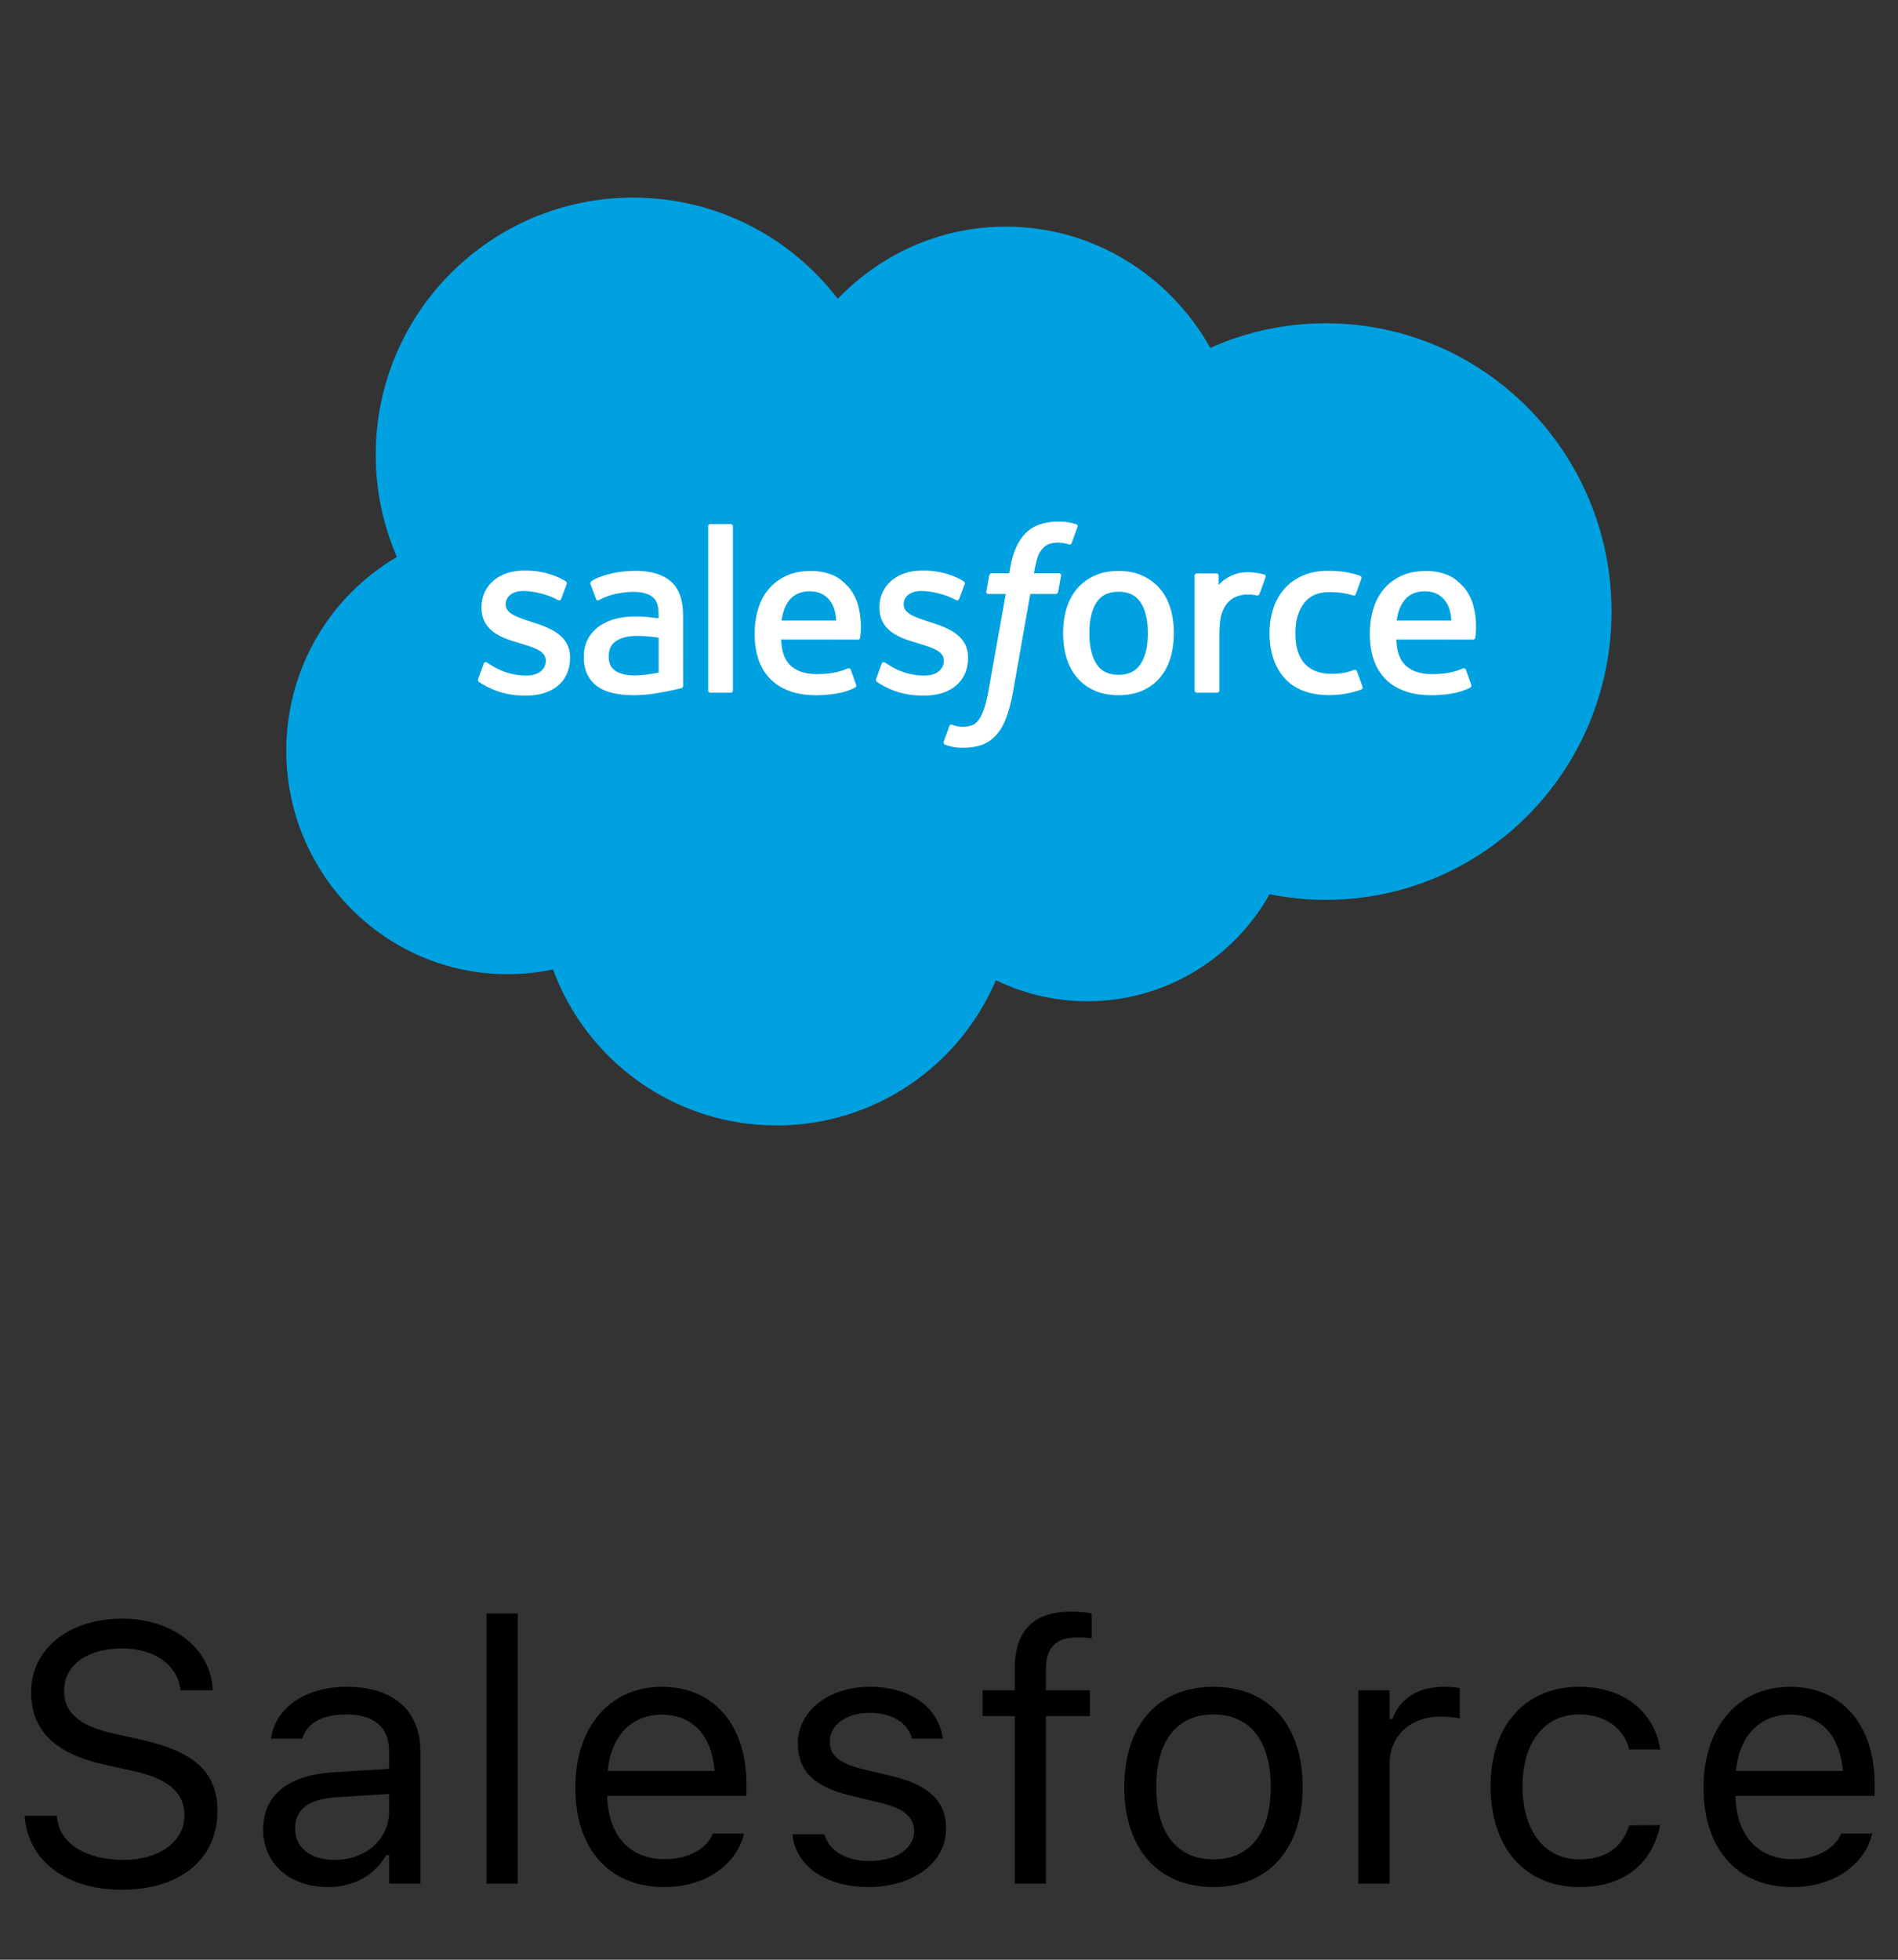 <svg width="93" height="96" viewBox="0 0 93 96" fill="none" xmlns="http://www.w3.org/2000/svg">
<rect x="0" y="0" width="93" height="96" fill="#333333" stroke="none"/>
<path d="M41.05 14.637C43.145 12.455 46.06 11.102 49.285 11.102C53.571 11.102 57.311 13.492 59.303 17.04C61.033 16.267 62.949 15.837 64.964 15.837C72.695 15.837 78.963 22.159 78.963 29.958C78.963 37.758 72.695 44.08 64.964 44.08C64.021 44.08 63.099 43.986 62.207 43.805C60.453 46.934 57.111 49.047 53.275 49.047C51.669 49.047 50.151 48.676 48.798 48.017C47.02 52.199 42.878 55.131 38.051 55.131C33.023 55.131 28.739 51.95 27.094 47.489C26.375 47.641 25.631 47.721 24.866 47.721C18.881 47.721 14.028 42.818 14.028 36.77C14.028 32.716 16.209 29.177 19.448 27.284C18.781 25.749 18.41 24.055 18.41 22.275C18.41 15.319 24.057 9.68 31.022 9.68C35.112 9.68 38.746 11.624 41.05 14.637Z" fill="#00A1E0"/>
<path d="M23.433 33.251C23.392 33.358 23.447 33.38 23.46 33.398C23.582 33.487 23.706 33.551 23.831 33.622C24.494 33.974 25.119 34.076 25.773 34.076C27.105 34.076 27.932 33.368 27.932 32.227V32.205C27.932 31.151 26.998 30.768 26.122 30.491L26.009 30.454C25.348 30.239 24.779 30.054 24.779 29.62V29.596C24.779 29.225 25.111 28.951 25.628 28.951C26.201 28.951 26.882 29.141 27.32 29.384C27.32 29.384 27.449 29.467 27.496 29.342C27.522 29.276 27.744 28.678 27.767 28.613C27.792 28.543 27.748 28.491 27.702 28.463C27.202 28.159 26.51 27.951 25.794 27.951L25.661 27.952C24.442 27.952 23.591 28.688 23.591 29.744V29.766C23.591 30.879 24.53 31.239 25.409 31.491L25.551 31.534C26.192 31.731 26.744 31.901 26.744 32.352V32.374C26.744 32.787 26.385 33.094 25.806 33.094C25.581 33.094 24.864 33.089 24.09 32.6C23.997 32.545 23.942 32.506 23.87 32.462C23.832 32.438 23.737 32.397 23.695 32.522L23.433 33.251Z" fill="white"/>
<path d="M42.934 33.251C42.893 33.358 42.948 33.38 42.961 33.398C43.084 33.487 43.207 33.551 43.332 33.622C43.995 33.974 44.62 34.076 45.274 34.076C46.606 34.076 47.433 33.368 47.433 32.227V32.205C47.433 31.151 46.499 30.768 45.623 30.491L45.51 30.454C44.849 30.239 44.279 30.054 44.279 29.62V29.596C44.279 29.225 44.612 28.951 45.129 28.951C45.702 28.951 46.383 29.141 46.821 29.384C46.821 29.384 46.95 29.467 46.997 29.342C47.023 29.276 47.245 28.678 47.268 28.613C47.293 28.543 47.249 28.491 47.203 28.463C46.703 28.159 46.011 27.951 45.295 27.951L45.162 27.952C43.943 27.952 43.092 28.688 43.092 29.744V29.766C43.092 30.879 44.031 31.239 44.91 31.491L45.052 31.534C45.693 31.731 46.246 31.901 46.246 32.352V32.374C46.246 32.787 45.886 33.094 45.307 33.094C45.082 33.094 44.365 33.089 43.591 32.6C43.498 32.545 43.442 32.508 43.372 32.462C43.348 32.446 43.235 32.403 43.196 32.522L42.934 33.251Z" fill="white"/>
<path d="M56.245 31.017C56.245 31.662 56.125 32.169 55.888 32.528C55.654 32.884 55.3 33.057 54.806 33.057C54.311 33.057 53.958 32.885 53.728 32.528C53.495 32.17 53.377 31.662 53.377 31.017C53.377 30.373 53.495 29.866 53.728 29.511C53.958 29.16 54.311 28.988 54.806 28.988C55.3 28.988 55.654 29.16 55.889 29.511C56.125 29.866 56.245 30.373 56.245 31.017ZM57.357 29.822C57.248 29.453 57.077 29.127 56.851 28.856C56.624 28.584 56.337 28.366 55.997 28.207C55.658 28.049 55.256 27.968 54.806 27.968C54.354 27.968 53.953 28.049 53.613 28.207C53.273 28.366 52.986 28.584 52.759 28.856C52.533 29.128 52.363 29.454 52.253 29.822C52.144 30.189 52.09 30.591 52.09 31.017C52.09 31.443 52.144 31.846 52.253 32.212C52.363 32.58 52.532 32.906 52.76 33.178C52.986 33.45 53.274 33.667 53.613 33.822C53.954 33.976 54.354 34.055 54.806 34.055C55.256 34.055 55.657 33.976 55.997 33.822C56.337 33.667 56.624 33.45 56.851 33.178C57.077 32.907 57.248 32.581 57.357 32.212C57.466 31.845 57.52 31.442 57.52 31.017C57.52 30.591 57.466 30.189 57.357 29.822Z" fill="white"/>
<path d="M66.488 32.884C66.451 32.776 66.346 32.816 66.346 32.816C66.184 32.878 66.012 32.936 65.829 32.964C65.643 32.993 65.439 33.008 65.22 33.008C64.681 33.008 64.254 32.848 63.948 32.532C63.641 32.215 63.469 31.704 63.471 31.012C63.472 30.382 63.624 29.908 63.897 29.547C64.168 29.189 64.581 29.005 65.131 29.005C65.59 29.005 65.939 29.057 66.306 29.173C66.306 29.173 66.394 29.211 66.435 29.096C66.532 28.826 66.604 28.633 66.708 28.336C66.738 28.252 66.665 28.215 66.64 28.205C66.495 28.149 66.155 28.057 65.898 28.018C65.657 27.981 65.376 27.962 65.063 27.962C64.596 27.962 64.18 28.041 63.824 28.201C63.469 28.359 63.167 28.577 62.928 28.849C62.69 29.121 62.508 29.447 62.387 29.815C62.267 30.182 62.206 30.585 62.206 31.012C62.206 31.934 62.455 32.679 62.946 33.225C63.438 33.773 64.177 34.051 65.141 34.051C65.711 34.051 66.296 33.936 66.715 33.77C66.715 33.77 66.796 33.731 66.761 33.638L66.488 32.884Z" fill="white"/>
<path d="M68.433 30.4C68.485 30.042 68.584 29.744 68.737 29.512C68.967 29.159 69.319 28.966 69.813 28.966C70.307 28.966 70.633 29.16 70.867 29.512C71.022 29.744 71.09 30.055 71.117 30.4H68.433ZM72.176 29.613C72.082 29.257 71.848 28.897 71.694 28.732C71.452 28.471 71.215 28.289 70.98 28.187C70.673 28.056 70.305 27.969 69.901 27.969C69.431 27.969 69.005 28.048 68.659 28.21C68.312 28.373 68.021 28.595 67.792 28.872C67.564 29.147 67.392 29.476 67.283 29.849C67.173 30.22 67.117 30.624 67.117 31.05C67.117 31.484 67.174 31.888 67.288 32.252C67.403 32.618 67.586 32.941 67.834 33.208C68.081 33.477 68.399 33.688 68.78 33.835C69.159 33.981 69.618 34.057 70.147 34.056C71.233 34.053 71.806 33.81 72.042 33.68C72.084 33.657 72.123 33.616 72.073 33.499L71.827 32.81C71.79 32.708 71.686 32.746 71.686 32.746C71.417 32.846 71.034 33.025 70.141 33.023C69.557 33.022 69.124 32.85 68.853 32.581C68.575 32.305 68.439 31.9 68.415 31.329L72.179 31.332C72.179 31.332 72.278 31.33 72.288 31.234C72.292 31.194 72.417 30.461 72.176 29.613Z" fill="white"/>
<path d="M38.292 30.4C38.346 30.042 38.444 29.744 38.596 29.512C38.827 29.159 39.178 28.966 39.672 28.966C40.166 28.966 40.492 29.16 40.727 29.512C40.882 29.744 40.949 30.055 40.976 30.4H38.292ZM42.035 29.613C41.94 29.257 41.707 28.897 41.553 28.732C41.311 28.471 41.074 28.289 40.839 28.187C40.532 28.056 40.164 27.969 39.761 27.969C39.292 27.969 38.864 28.048 38.519 28.21C38.172 28.373 37.88 28.595 37.652 28.872C37.423 29.147 37.251 29.476 37.142 29.849C37.033 30.22 36.977 30.624 36.977 31.05C36.977 31.484 37.034 31.888 37.148 32.252C37.262 32.618 37.446 32.941 37.693 33.208C37.94 33.477 38.259 33.688 38.64 33.835C39.018 33.981 39.478 34.057 40.006 34.056C41.093 34.053 41.665 33.81 41.901 33.68C41.943 33.657 41.983 33.616 41.933 33.499L41.688 32.81C41.65 32.708 41.545 32.746 41.545 32.746C41.276 32.846 40.894 33.025 39.999 33.023C39.417 33.022 38.984 32.85 38.713 32.581C38.434 32.305 38.298 31.9 38.274 31.329L42.038 31.332C42.038 31.332 42.137 31.33 42.147 31.234C42.151 31.194 42.277 30.461 42.035 29.613Z" fill="white"/>
<path d="M30.154 32.863C30.007 32.746 29.986 32.716 29.936 32.64C29.863 32.525 29.825 32.36 29.825 32.151C29.825 31.82 29.934 31.582 30.16 31.422C30.158 31.423 30.484 31.14 31.252 31.15C31.791 31.158 32.273 31.237 32.273 31.237V32.948H32.274C32.274 32.948 31.796 33.051 31.257 33.083C30.491 33.13 30.151 32.862 30.154 32.863ZM31.651 30.219C31.499 30.208 31.301 30.201 31.064 30.201C30.741 30.201 30.43 30.242 30.137 30.32C29.843 30.399 29.578 30.522 29.351 30.685C29.122 30.849 28.938 31.058 28.805 31.306C28.672 31.553 28.605 31.846 28.605 32.173C28.605 32.506 28.662 32.796 28.776 33.033C28.891 33.27 29.057 33.468 29.268 33.621C29.477 33.773 29.735 33.885 30.035 33.953C30.33 34.02 30.665 34.055 31.031 34.055C31.416 34.055 31.801 34.023 32.174 33.959C32.543 33.897 32.996 33.805 33.122 33.776C33.247 33.747 33.386 33.709 33.386 33.709C33.479 33.686 33.472 33.586 33.472 33.586L33.47 30.144C33.47 29.389 33.268 28.829 32.871 28.483C32.477 28.137 31.895 27.962 31.143 27.962C30.861 27.962 30.406 28.001 30.134 28.055C30.134 28.055 29.312 28.214 28.974 28.479C28.974 28.479 28.9 28.525 28.94 28.629L29.207 29.345C29.24 29.437 29.33 29.406 29.33 29.406C29.33 29.406 29.358 29.395 29.392 29.375C30.116 28.981 31.032 28.993 31.032 28.993C31.439 28.993 31.751 29.075 31.962 29.236C32.168 29.394 32.272 29.631 32.272 30.133V30.292C31.948 30.245 31.651 30.219 31.651 30.219Z" fill="white"/>
<path d="M62.008 28.28C62.037 28.195 61.977 28.155 61.952 28.145C61.888 28.12 61.568 28.053 61.321 28.037C60.849 28.009 60.586 28.088 60.351 28.194C60.118 28.299 59.859 28.469 59.714 28.663V28.205C59.714 28.141 59.669 28.09 59.606 28.09H58.641C58.578 28.09 58.533 28.141 58.533 28.205V33.818C58.533 33.881 58.585 33.933 58.648 33.933H59.637C59.7 33.933 59.751 33.881 59.751 33.818V31.014C59.751 30.637 59.792 30.262 59.875 30.026C59.957 29.793 60.068 29.606 60.205 29.472C60.343 29.339 60.499 29.245 60.67 29.192C60.845 29.139 61.038 29.121 61.175 29.121C61.372 29.121 61.589 29.172 61.589 29.172C61.661 29.18 61.701 29.136 61.725 29.07C61.79 28.898 61.973 28.383 62.008 28.28Z" fill="white"/>
<path d="M52.729 25.678C52.609 25.641 52.5 25.616 52.357 25.589C52.213 25.563 52.041 25.55 51.846 25.55C51.165 25.55 50.628 25.742 50.252 26.122C49.877 26.499 49.623 27.073 49.495 27.829L49.449 28.084H48.594C48.594 28.084 48.491 28.08 48.468 28.193L48.329 28.976C48.319 29.05 48.351 29.097 48.451 29.097H49.282L48.439 33.807C48.373 34.187 48.297 34.498 48.213 34.735C48.131 34.968 48.05 35.143 47.95 35.271C47.854 35.393 47.764 35.484 47.606 35.536C47.477 35.58 47.327 35.6 47.163 35.6C47.073 35.6 46.952 35.585 46.862 35.567C46.773 35.549 46.726 35.53 46.658 35.501C46.658 35.501 46.561 35.464 46.522 35.561C46.492 35.642 46.27 36.251 46.243 36.326C46.217 36.401 46.254 36.459 46.301 36.477C46.412 36.516 46.495 36.542 46.645 36.578C46.854 36.627 47.031 36.63 47.197 36.63C47.542 36.63 47.859 36.581 48.121 36.486C48.383 36.391 48.613 36.225 48.816 36.002C49.035 35.759 49.173 35.506 49.305 35.159C49.435 34.817 49.547 34.391 49.636 33.895L50.484 29.097H51.724C51.724 29.097 51.828 29.101 51.849 28.987L51.99 28.205C51.999 28.13 51.968 28.084 51.867 28.084H50.663C50.67 28.057 50.724 27.633 50.862 27.235C50.922 27.065 51.033 26.927 51.126 26.833C51.218 26.741 51.325 26.675 51.441 26.637C51.561 26.598 51.697 26.58 51.846 26.58C51.959 26.58 52.07 26.593 52.155 26.61C52.271 26.635 52.316 26.648 52.347 26.657C52.47 26.694 52.487 26.658 52.511 26.599L52.798 25.809C52.828 25.724 52.755 25.688 52.729 25.678Z" fill="white"/>
<path d="M35.913 33.819C35.913 33.882 35.867 33.933 35.805 33.933H34.806C34.744 33.933 34.699 33.882 34.699 33.819V25.787C34.699 25.724 34.744 25.673 34.806 25.673H35.805C35.867 25.673 35.913 25.724 35.913 25.787V33.819Z" fill="white"/>
<path d="M5.971 92.572C3.193 92.572 1.401 91.112 1.216 89.047L1.207 88.95H2.789L2.798 89.047C2.912 90.313 4.231 91.112 6.059 91.112C7.781 91.112 9.038 90.225 9.038 88.933V88.924C9.038 87.869 8.309 87.149 6.568 86.762L5.162 86.454C2.622 85.892 1.524 84.723 1.524 82.886V82.877C1.532 80.777 3.369 79.291 5.988 79.291C8.52 79.291 10.286 80.785 10.418 82.675L10.427 82.798H8.845L8.827 82.684C8.651 81.568 7.597 80.742 5.944 80.75C4.362 80.759 3.141 81.506 3.141 82.833V82.842C3.141 83.853 3.835 84.538 5.558 84.916L6.964 85.233C9.609 85.822 10.655 86.885 10.655 88.713V88.722C10.655 91.095 8.801 92.572 5.971 92.572ZM16.06 92.44C14.259 92.44 12.896 91.35 12.896 89.627V89.61C12.896 87.922 14.144 86.947 16.35 86.815L19.066 86.648V85.786C19.066 84.617 18.354 83.985 16.939 83.985C15.805 83.985 15.058 84.406 14.812 85.145L14.803 85.171H13.274L13.283 85.118C13.529 83.633 14.97 82.631 16.992 82.631C19.303 82.631 20.596 83.818 20.596 85.786V92.273H19.066V90.875H18.925C18.328 91.886 17.335 92.44 16.06 92.44ZM14.461 89.592C14.461 90.55 15.278 91.112 16.377 91.112C17.932 91.112 19.066 90.093 19.066 88.74V87.878L16.535 88.036C15.094 88.124 14.461 88.634 14.461 89.575V89.592ZM23.838 92.273V79.036H25.368V92.273H23.838ZM32.53 92.44C29.823 92.44 28.189 90.541 28.189 87.571V87.562C28.189 84.635 29.858 82.631 32.434 82.631C35.009 82.631 36.573 84.547 36.573 87.377V87.975H29.753C29.797 89.935 30.878 91.077 32.566 91.077C33.849 91.077 34.64 90.471 34.895 89.9L34.93 89.821H36.459L36.441 89.891C36.116 91.174 34.763 92.44 32.53 92.44ZM32.425 83.993C31.019 83.993 29.946 84.951 29.779 86.753H35.018C34.859 84.881 33.822 83.993 32.425 83.993ZM42.558 92.44C40.449 92.44 38.999 91.42 38.823 89.856H40.387C40.642 90.647 41.398 91.165 42.611 91.165C43.885 91.165 44.791 90.559 44.791 89.698V89.68C44.791 89.038 44.307 88.59 43.138 88.309L41.671 87.957C39.895 87.535 39.095 86.762 39.095 85.4V85.391C39.095 83.818 40.607 82.631 42.62 82.631C44.606 82.631 45.986 83.624 46.197 85.171H44.694C44.492 84.424 43.754 83.906 42.611 83.906C41.486 83.906 40.66 84.486 40.66 85.321V85.338C40.66 85.98 41.135 86.384 42.251 86.656L43.71 87.008C45.494 87.439 46.355 88.212 46.355 89.566V89.583C46.355 91.271 44.712 92.44 42.558 92.44ZM49.721 92.273V84.064H48.148V82.798H49.721V81.743C49.721 79.854 50.67 78.948 52.472 78.948C52.841 78.948 53.175 78.975 53.492 79.036V80.258C53.307 80.223 53.052 80.214 52.78 80.214C51.69 80.214 51.25 80.75 51.25 81.787V82.798H53.404V84.064H51.25V92.273H49.721ZM59.459 92.44C56.761 92.44 55.091 90.576 55.091 87.544V87.527C55.091 84.486 56.761 82.631 59.459 82.631C62.157 82.631 63.827 84.486 63.827 87.527V87.544C63.827 90.576 62.157 92.44 59.459 92.44ZM59.459 91.086C61.252 91.086 62.263 89.777 62.263 87.544V87.527C62.263 85.285 61.252 83.985 59.459 83.985C57.666 83.985 56.655 85.285 56.655 87.527V87.544C56.655 89.777 57.666 91.086 59.459 91.086ZM66.56 92.273V82.798H68.089V84.204H68.23C68.59 83.211 69.478 82.631 70.761 82.631C71.051 82.631 71.377 82.666 71.526 82.693V84.178C71.21 84.125 70.919 84.09 70.585 84.09C69.127 84.09 68.089 85.013 68.089 86.402V92.273H66.56ZM77.388 92.44C74.734 92.44 73.037 90.515 73.037 87.509V87.492C73.037 84.547 74.725 82.631 77.379 82.631C79.682 82.631 81.062 83.958 81.343 85.646L81.352 85.698H79.831L79.823 85.672C79.585 84.74 78.741 83.985 77.379 83.985C75.674 83.985 74.602 85.356 74.602 87.492V87.509C74.602 89.689 75.692 91.086 77.379 91.086C78.653 91.086 79.462 90.524 79.814 89.469L79.831 89.416L81.343 89.407L81.325 89.504C80.939 91.218 79.664 92.44 77.388 92.44ZM87.811 92.44C85.104 92.44 83.47 90.541 83.47 87.571V87.562C83.47 84.635 85.139 82.631 87.715 82.631C90.29 82.631 91.854 84.547 91.854 87.377V87.975H85.034C85.078 89.935 86.159 91.077 87.847 91.077C89.13 91.077 89.921 90.471 90.176 89.9L90.211 89.821H91.74L91.722 89.891C91.397 91.174 90.044 92.44 87.811 92.44ZM87.706 83.993C86.3 83.993 85.227 84.951 85.06 86.753H90.299C90.141 84.881 89.103 83.993 87.706 83.993Z" fill="black"/>
</svg>
